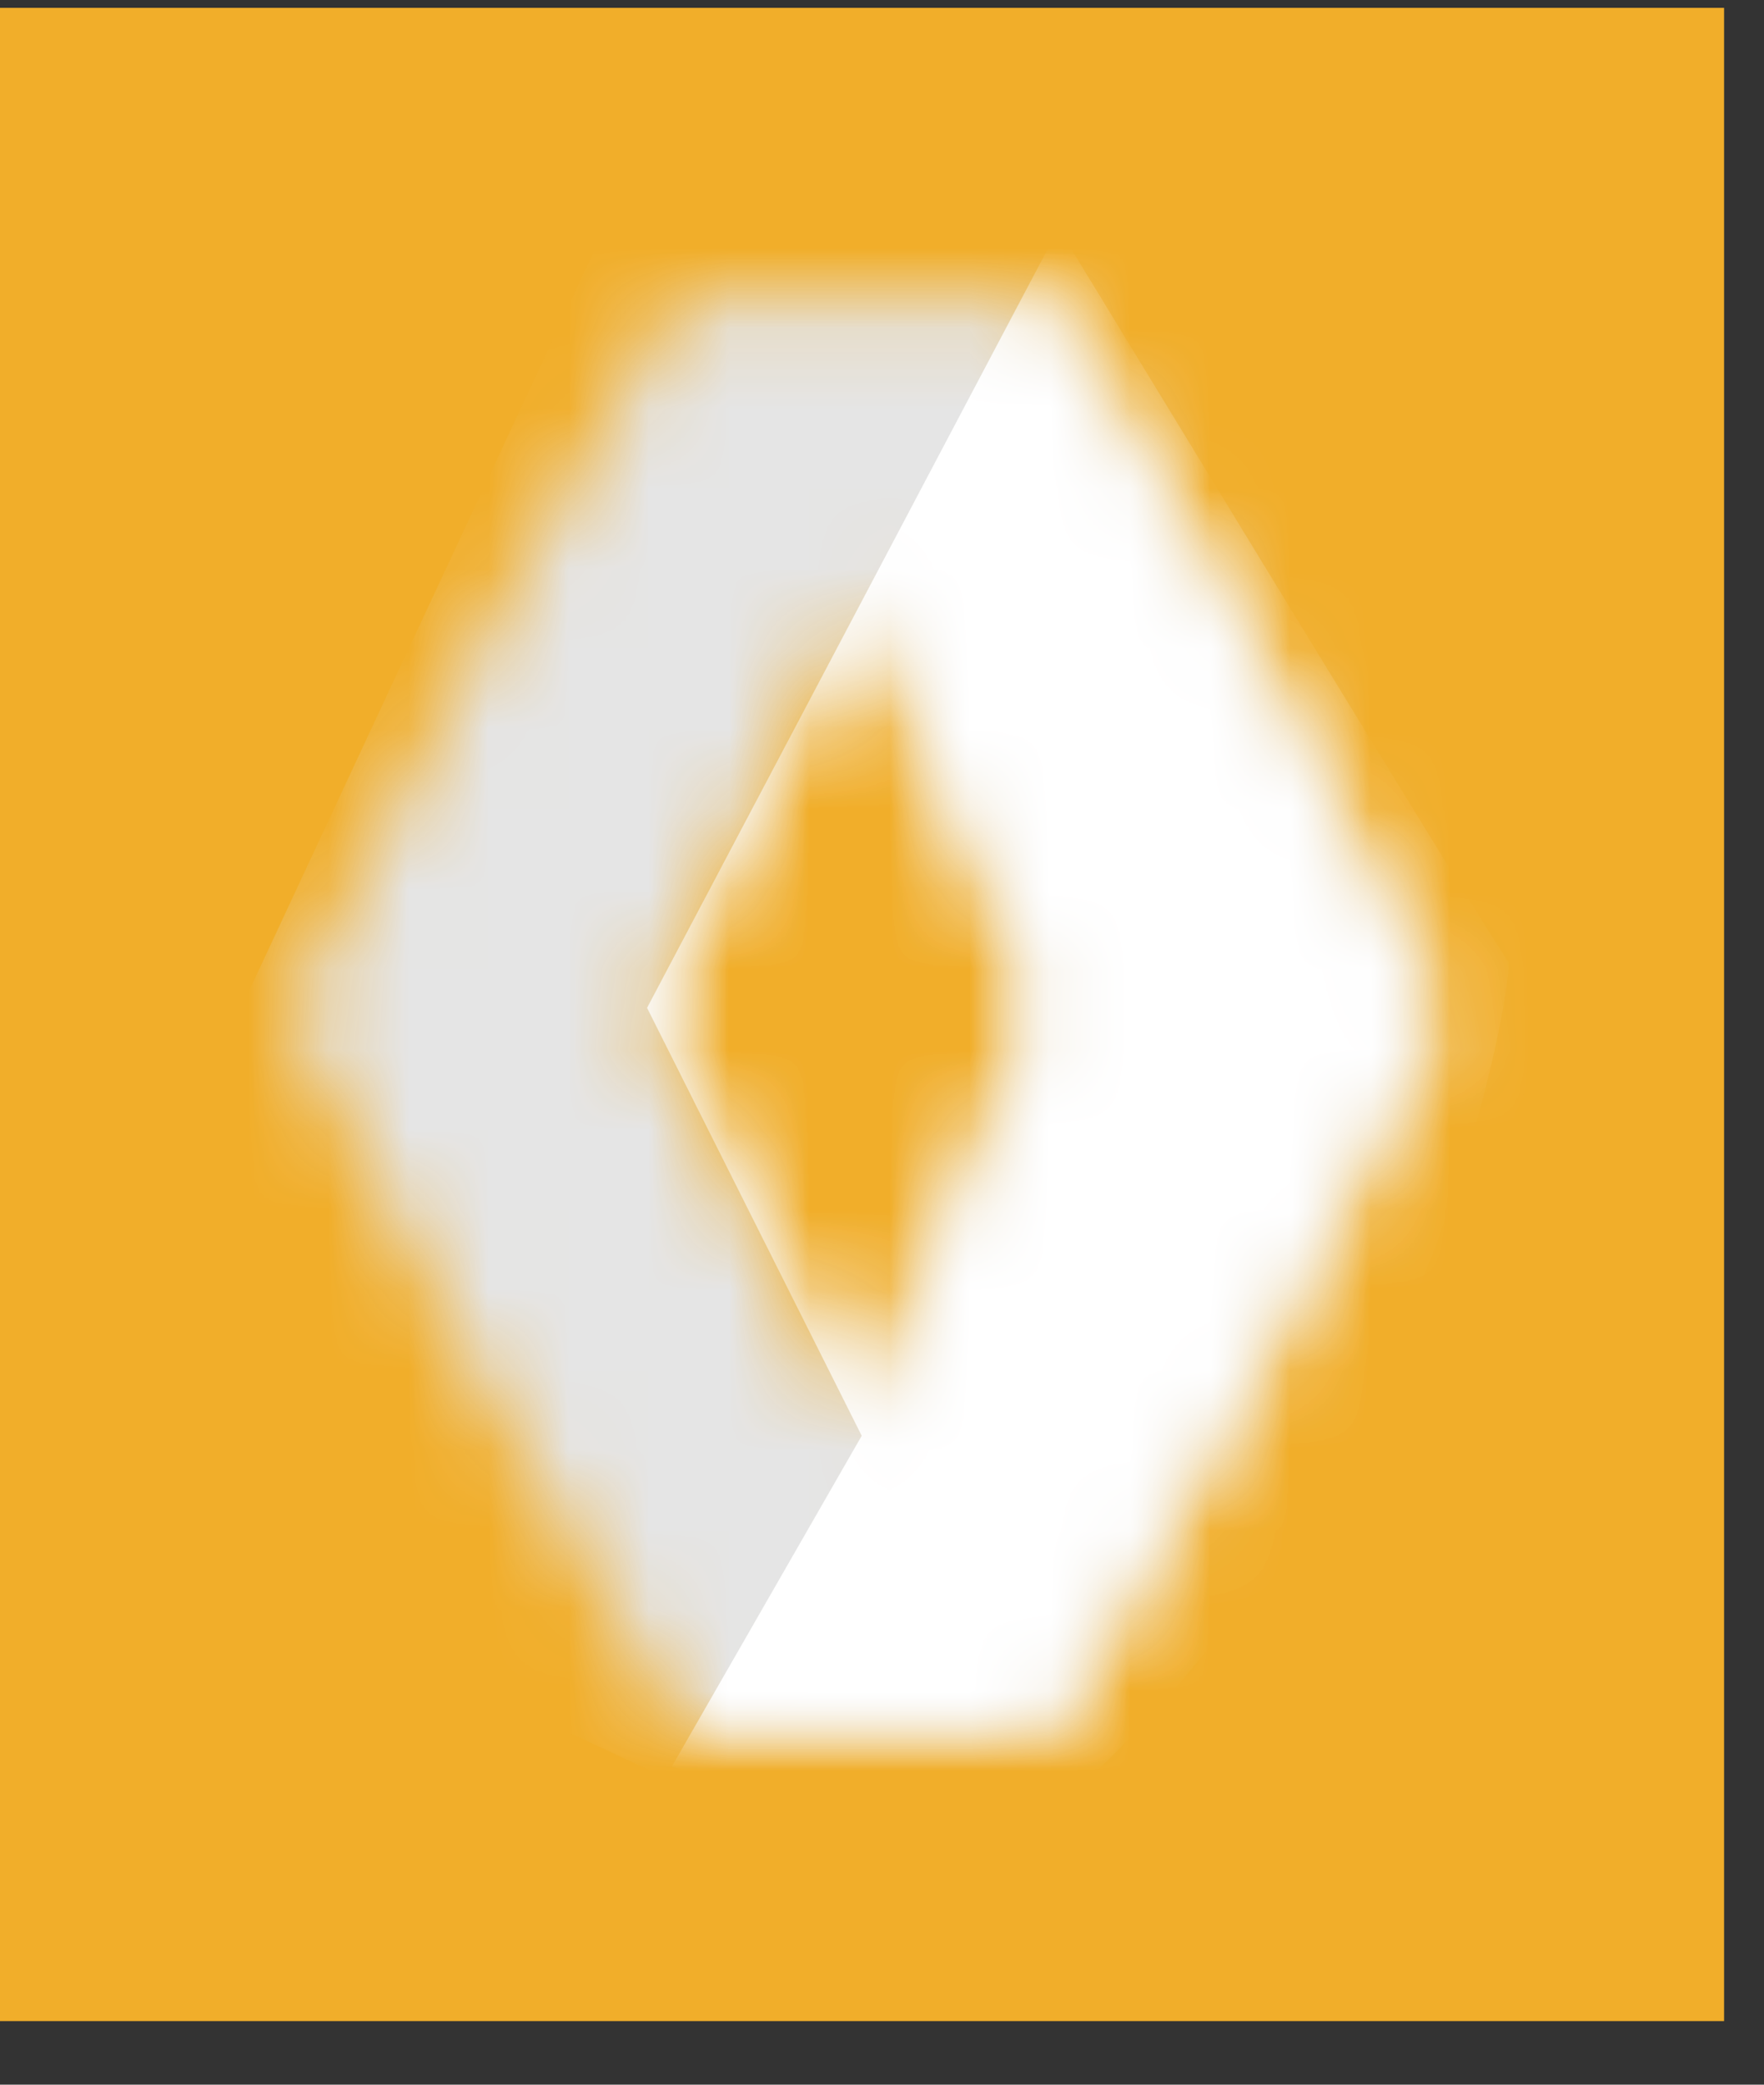<?xml version="1.0" encoding="UTF-8"?>
<svg width="22px" height="26px" viewBox="0 0 22 26" version="1.1" xmlns="http://www.w3.org/2000/svg" xmlns:xlink="http://www.w3.org/1999/xlink">
    <rect x="0" y="0" width="22" height="26" fill="#333333" stroke="none"/>
    <defs>
        <rect id="path-1" x="0" y="0" width="30" height="30"></rect>
        <path d="M9.402,0.041 C9.583,0.041 9.632,0.101 9.719,0.239 C11.437,2.957 13.119,6.006 14.452,8.875 C14.525,9.031 14.526,9.127 14.476,9.232 C13.18,11.956 11.307,15.444 9.773,17.947 C9.697,18.07 9.591,18.105 9.455,18.105 L9.455,18.105 L5.212,18.105 C5.099,18.105 5.005,18.085 4.918,17.947 C3.177,15.175 1.385,11.779 0.165,9.271 C0.09,9.116 0.095,9.024 0.149,8.914 C1.584,5.959 3.156,3.042 4.866,0.239 C4.935,0.126 5.04,0.041 5.239,0.041 L5.239,0.041 L9.402,0.041 Z" id="path-3"></path>
        <path d="M9.24,0.1 C9.418,0.1 9.467,0.16 9.553,0.296 C11.252,2.992 12.915,6.017 14.233,8.861 C14.305,9.016 14.306,9.111 14.257,9.215 C12.975,11.917 11.094,15.377 9.577,17.858 C9.502,17.981 9.398,18.015 9.263,18.015 L9.263,18.015 L5.125,18.015 C5.014,18.015 4.921,17.995 4.835,17.858 C3.114,15.109 1.315,11.741 0.108,9.254 C0.034,9.101 0.04,9.009 0.093,8.901 C1.511,5.969 3.065,3.077 4.757,0.296 C4.824,0.185 4.928,0.1 5.125,0.1 L5.125,0.1 M7.198,3.628 C6.241,5.409 5.265,7.343 4.497,9.058 C5.22,10.724 6.279,12.802 7.143,14.342 L7.143,14.342 L7.143,13.993 C7.159,14.024 7.174,14.056 7.19,14.087 C7.827,12.802 8.869,10.321 9.436,8.987 C8.879,7.598 7.888,5.433 7.222,4.029 C7.214,4.044 7.206,4.06 7.198,4.076 L7.198,4.076" id="path-5"></path>
    </defs>
    <g id="Ikoner" stroke="none" stroke-width="1" fill="none" fill-rule="evenodd">
        <g id="Social-icons-Copy" transform="translate(-247, -809)">
            <g id="car/renault" transform="translate(243, 807)">
                <g>
                    <mask id="mask-2" fill="white">
                        <use xlink:href="#path-1"></use>
                    </mask>
                    <g id="Mask"></g>
                    <g id="renault-2004-vector-logo-copy-2" mask="url(#mask-2)">
                        <g transform="translate(4, 2)">
                            <g id="Group-81">
                                <polygon id="Fill-80" fill="#F1AE2A" points="0 25.207 21.502 25.207 21.502 0.098 0 0.098"></polygon>
                            </g>
                            <g id="Group-221" transform="translate(3.45, 3.588)">
                                <mask id="mask-4" fill="white">
                                    <use xlink:href="#path-3"></use>
                                </mask>
                                <g id="Clip-140"></g>
                            </g>
                            <g id="Group-271" transform="translate(3.588, 3.588)">
                                <mask id="mask-6" fill="white">
                                    <use xlink:href="#path-5"></use>
                                </mask>
                                <g id="Clip-235"></g>
                                <polygon id="Fill-234" fill="#E5E5E5" mask="url(#mask-6)" points="-3.312 14.841 10.242 21.161 19.661 0.961 6.107 -5.359"></polygon>
                                <path d="M7.159,14.319 L4.79,18.446 C7.495,19.264 9.216,19.325 9.954,18.63 C14.493,14.354 15.294,8.487 15.224,8.407 C15.136,8.307 13.267,5.258 9.615,-0.74 L4.482,8.982 L7.159,14.319 Z" id="Path-2" fill="#FFFFFF" mask="url(#mask-6)"></path>
                            </g>
                        </g>
                    </g>
                </g>
            </g>
        </g>
    </g>
</svg>
